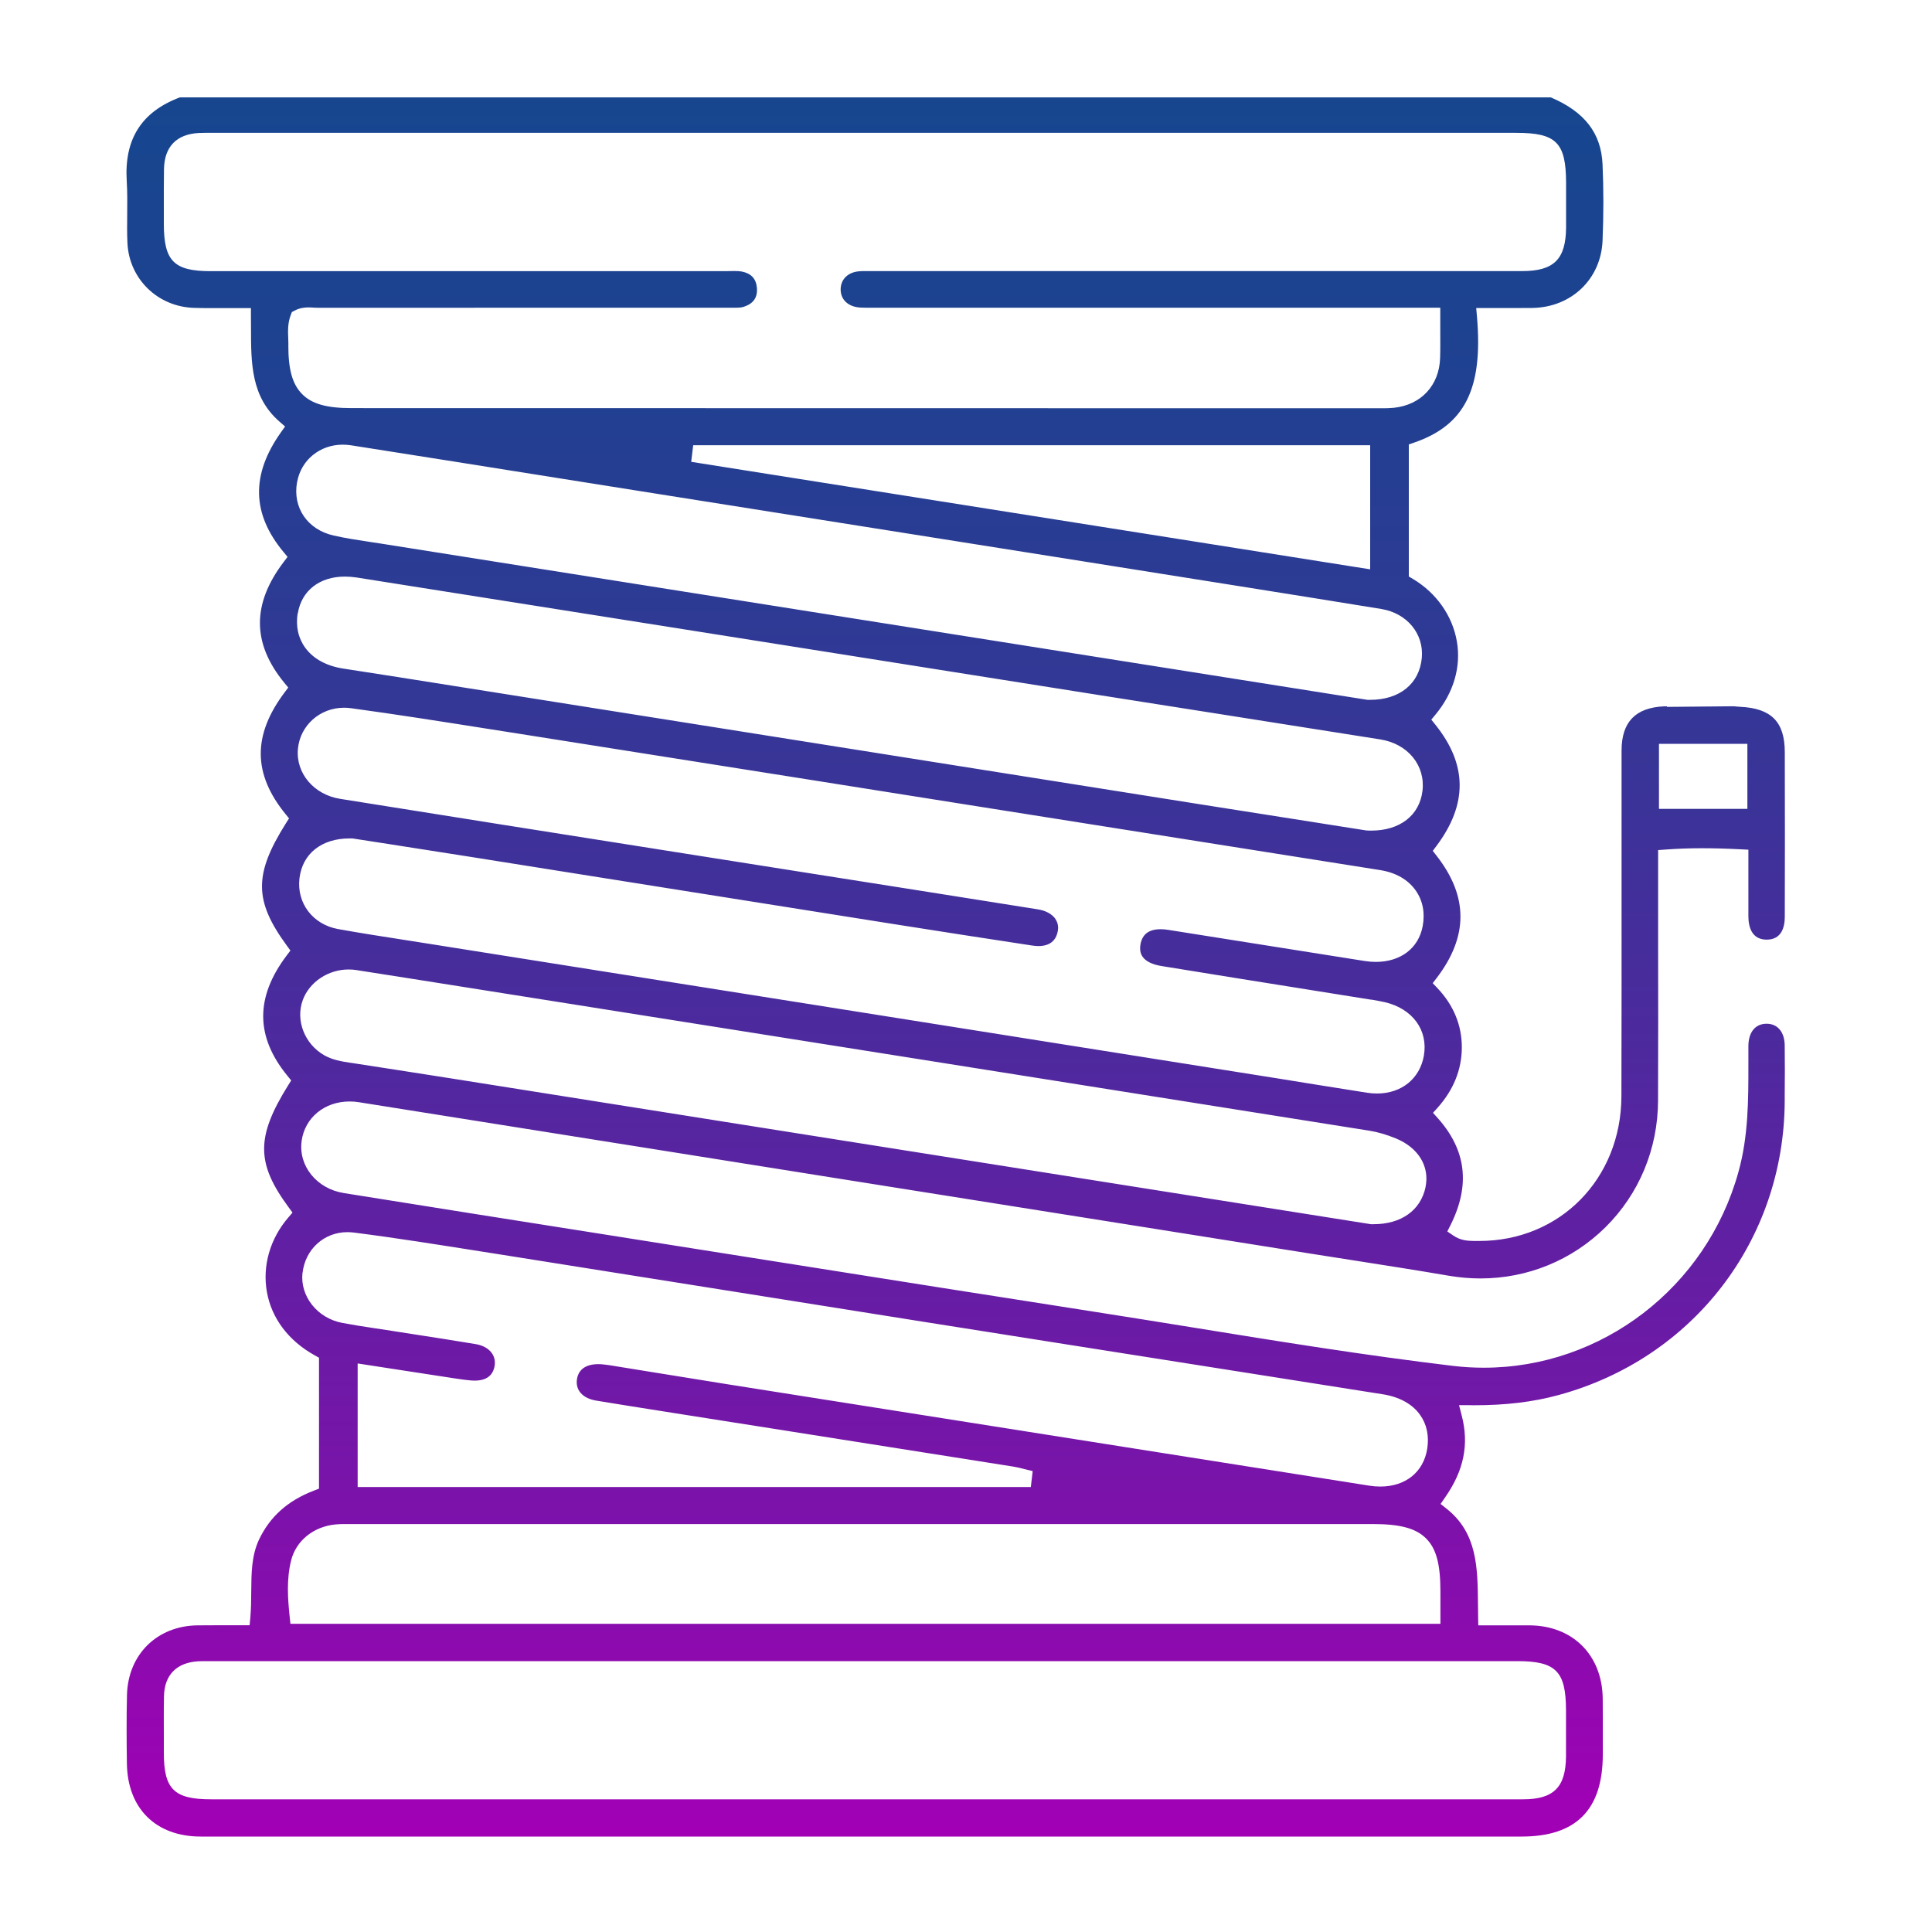 <?xml version="1.0" encoding="UTF-8"?>
<svg id="Layer_1" data-name="Layer 1" xmlns="http://www.w3.org/2000/svg" xmlns:xlink="http://www.w3.org/1999/xlink" viewBox="0 0 250 250">
  <defs>
    <style>
      .cls-1 {
        fill: url(#Magenta_Blue_Gradient);
      }
    </style>
    <linearGradient id="Magenta_Blue_Gradient" data-name="Magenta Blue Gradient" x1="123.66" y1="12.57" x2="123.66" y2="237.57" gradientUnits="userSpaceOnUse">
      <stop offset="0" stop-color="#17468f"/>
      <stop offset=".13" stop-color="#1d4290"/>
      <stop offset=".32" stop-color="#303995"/>
      <stop offset=".55" stop-color="#4e299e"/>
      <stop offset=".79" stop-color="#7814a9"/>
      <stop offset="1" stop-color="#a200b5"/>
    </linearGradient>
  </defs>
  <path class="cls-1" d="M215.7,91.4h-.29s-.07,0-.07,0c-3.7.16-5.5,2.02-5.51,5.69,0,5.72,0,11.44,0,17.15,0,9.06.01,18.42-.02,27.63-.04,10.67-7.95,18.71-18.39,18.71-.19,0-.38,0-.57,0h-.16c-.75-.02-1.68-.04-2.66-.72l-.75-.51.41-.81c2.59-5.18,2.05-9.71-1.64-13.85l-.62-.69.62-.69c2.05-2.31,3.09-4.91,3.11-7.74.01-2.88-1.05-5.48-3.16-7.71l-.61-.64.54-.7c4.08-5.37,4.07-10.53-.04-15.79l-.49-.63.48-.64c4.04-5.39,4-10.52-.14-15.68l-.53-.66.54-.65c2.35-2.83,3.33-6.19,2.77-9.46-.57-3.33-2.65-6.29-5.71-8.11l-.51-.3v-17.09l.7-.24c6.56-2.27,8.92-6.98,8.12-16.28l-.1-1.13h1.14c.75,0,1.46,0,2.15,0,.63,0,1.23,0,1.82,0,.73,0,1.44,0,2.15-.01,5.06-.08,8.88-3.73,9.09-8.7.14-3.38.14-6.71,0-9.88-.18-4.04-2.31-6.8-6.7-8.67H23.28c-4.97,1.86-7.22,5.41-6.88,10.84.09,1.45.07,2.91.06,4.32-.01,1.21-.03,2.46.03,3.67.21,4.67,3.93,8.28,8.64,8.41.66.02,1.37.03,2.23.03.61,0,1.24,0,1.89,0,.7,0,1.43,0,2.19,0h1.03v1.03c.01.51.01,1.02.01,1.53,0,4.59,0,8.93,3.7,12.14l.71.62-.55.77c-3.87,5.47-3.76,10.52.34,15.46l.53.64-.5.66c-4.12,5.42-4.1,10.53.07,15.62l.52.63-.49.65c-4.13,5.52-4.09,10.51.12,15.7l.47.58-.4.63c-4.16,6.61-4.14,10.02.12,15.84l.46.63-.47.62c-4.1,5.42-4.07,10.53.1,15.61l.47.58-.4.64c-4.16,6.68-4.14,10.07.08,15.79l.49.67-.54.63c-2.37,2.75-3.38,6.27-2.77,9.66.61,3.41,2.82,6.32,6.2,8.19l.54.3v16.94l-.67.26c-3.37,1.29-5.68,3.36-7.09,6.33-.97,2.06-.99,4.31-1.01,6.69,0,1.12-.02,2.27-.12,3.45l-.09.95h-.95c-.64,0-1.26,0-1.88,0-.6,0-1.2,0-1.79,0-.71,0-1.41,0-2.11.01-5.25.06-9.01,3.77-9.14,9.02-.07,2.96-.05,5.99-.01,8.83.07,5.84,3.74,9.48,9.56,9.48,12.15,0,24.3,0,36.45,0h134.47c7.06,0,10.49-3.47,10.5-10.6,0-.68,0-1.37,0-2.05,0-1.72.01-3.5-.01-5.25-.08-5.6-3.88-9.39-9.46-9.43-.65,0-1.3,0-1.97,0h-4.67s-.02-1.02-.02-1.02c-.01-.59-.02-1.17-.02-1.76-.05-4.72-.09-9.17-4.07-12.32l-.77-.61.56-.81c2.46-3.51,3.15-6.9,2.17-10.65l-.34-1.32h1.36c.18.01.36.01.54.01,4.18,0,7.66-.42,10.97-1.32,17.41-4.73,29.17-20,29.27-37.99v-.85c.02-2.11.03-4.3,0-6.44-.03-1.71-.93-2.77-2.34-2.77h-.04c-1.43.02-2.3,1.09-2.32,2.86,0,.82,0,1.65,0,2.47,0,4.54,0,9.24-1.29,13.86-4.13,14.91-17.67,25.32-32.94,25.32-1.34,0-2.7-.08-4.03-.24-11.29-1.35-22.69-3.19-33.71-4.98-4.17-.67-8.48-1.37-12.72-2.03-13.23-2.06-26.68-4.19-39.68-6.25-4.99-.79-9.99-1.58-14.98-2.37l-8.01-1.27c-11.28-1.78-22.94-3.62-34.4-5.46-3.5-.56-5.89-3.52-5.45-6.74.41-3.01,2.96-5.11,6.2-5.11.41,0,.83.03,1.24.1,13.18,2.09,26.35,4.19,39.53,6.29,7.15,1.14,14.31,2.28,21.46,3.42,14.08,2.24,28.15,4.48,42.23,6.71l20.29,3.23c1.8.29,3.61.57,5.42.85,3.96.62,8.06,1.26,12.08,1.95,1.36.23,2.73.35,4.09.35,6.1,0,11.84-2.35,16.16-6.61,4.37-4.32,6.8-10.15,6.82-16.41.03-6.63.02-13.37.01-19.89,0-2.98,0-5.95,0-8.93v-3.59l.97-.07c1.51-.11,3.04-.17,4.69-.17,1.48,0,3.07.04,5.03.14l.99.05v.99c0,.83,0,1.64,0,2.44,0,1.8,0,3.49,0,5.2.01,1.37.43,3,2.36,3.01,1.94,0,2.35-1.62,2.35-2.97.02-6.58.02-13.54,0-21.28,0-3.93-1.74-5.69-5.78-5.88-.26-.01-.51-.04-.82-.07l-8.65.08ZM196.33,214.95c5.01,0,6.3,1.31,6.31,6.36v1.52c0,1.47,0,2.98,0,4.47-.04,3.98-1.6,5.53-5.57,5.53-11.04,0-22.07,0-33.1,0H27.32c-4.8,0-6.12-1.3-6.12-6.03,0-.67,0-1.35,0-2.02,0-1.74-.02-3.54.02-5.31.06-2.73,1.63-4.33,4.42-4.5.24-.01.5-.02.81-.02.17,0,.35,0,.53,0,.17,0,.33,0,.5,0h168.86ZM186.38,210.12H37.58l-.1-.94c-.24-2.31-.42-4.77.18-7.22.63-2.58,2.89-4.42,5.76-4.7.39-.04.79-.05,1.33-.05.21,0,.41,0,.62,0,.2,0,.4,0,.59,0h131.63c3.59,0,5.6.54,6.93,1.85,1.33,1.32,1.87,3.31,1.87,6.88v4.17ZM39.15,164.72c.34-3.06,2.78-5.28,5.8-5.28.27,0,.55.02.82.05,5.5.7,11.05,1.59,16.43,2.44l2.42.38c9.46,1.5,18.91,3,28.37,4.51,8.76,1.4,17.51,2.79,26.27,4.18,11.08,1.76,22.17,3.5,33.25,5.25,8.81,1.39,17.62,2.78,26.43,4.17,2.14.34,3.8,1.25,4.8,2.64.88,1.22,1.21,2.75.94,4.43-.49,3.01-2.81,4.87-6.07,4.87-.47,0-.96-.04-1.46-.12-15.67-2.48-31.34-4.95-47.01-7.43-11.94-1.89-23.89-3.77-35.83-5.66-3.21-.51-6.41-1.03-9.62-1.55-1.89-.31-3.78-.62-5.68-.92-.45-.07-.85-.12-1.23-.15-.13,0-.26-.01-.39-.01-.92,0-2.51.26-2.74,2.01-.18,1.39.78,2.43,2.51,2.71,2.85.47,5.74.93,8.55,1.37l2.59.41,11.55,1.82c10.43,1.65,20.86,3.29,31.29,4.94.44.07.85.17,1.42.32.3.08.65.16,1.07.26l-.24,2.06H46.28v-15.99l4.28.66c2.76.43,5.47.84,8.2,1.26.79.12,1.54.23,2.3.29.13,0,.25.01.37.01,1.51,0,2.38-.66,2.58-1.95.21-1.37-.77-2.49-2.44-2.77-2.63-.44-5.32-.86-7.92-1.26-1.22-.19-2.44-.38-3.66-.57-.53-.08-1.06-.16-1.59-.24-1.35-.2-2.75-.42-4.12-.68-3.22-.61-5.47-3.45-5.14-6.47ZM37.32,44.64c0-.27-.01-.54-.02-.81-.04-.94-.09-2,.33-3.09l.14-.36.34-.18c.68-.37,1.36-.42,1.81-.42.24,0,.47.01.71.03.19.01.38.02.57.02,10.79,0,21.58-.01,32.37-.01,6.87,0,13.74,0,20.61,0,.16,0,.33,0,.5,0,.16,0,.31,0,.47,0,.36,0,.78-.01,1.12-.13,1.24-.41,1.78-1.22,1.67-2.46-.1-1.16-.74-1.85-1.94-2.09-.26-.05-.55-.07-.95-.07-.2,0-.41,0-.61.01-.22,0-.44.01-.67.01-13.42,0-66.5,0-66.5,0-4.76,0-6.06-1.31-6.07-6.09,0-.65,0-1.3,0-1.95,0-1.69-.01-3.44.02-5.16.05-2.9,1.61-4.52,4.49-4.68.26-.01.52-.02.78-.02.18,0,.36,0,.54,0,.17,0,.34,0,.51,0h168.68c5.16,0,6.42,1.27,6.43,6.47v1.5c0,1.42,0,2.85,0,4.27-.03,4.12-1.57,5.65-5.69,5.65-15.89,0-31.78,0-47.68,0h-36.11c-.19,0-.39,0-.58,0-.19,0-.37,0-.56,0-.31,0-.56,0-.78.02-1.48.09-2.44,1-2.47,2.3-.03,1.37.98,2.31,2.55,2.4.25.01.51.02.76.02.19,0,.38,0,.57,0,.2,0,.4,0,.6,0h73.11v1.04c0,.66,0,1.28,0,1.88,0,1.24.02,2.42-.02,3.58-.11,3.55-2.46,6.08-5.99,6.45-.51.05-1,.06-1.37.06-.2,0-.4,0-.6,0-.19,0-.38,0-.58,0-44.11,0-88.22-.01-132.33-.02-3.21,0-5.12-.54-6.38-1.81-1.26-1.27-1.8-3.17-1.79-6.36ZM177.3,57.61v16.06l-87.86-13.91.26-2.15h87.6ZM38.45,62.37c.51-2.85,2.94-4.83,5.9-4.83.35,0,.71.03,1.06.08,8.84,1.38,17.83,2.82,26.52,4.2,4.49.72,8.98,1.43,13.48,2.14,8.63,1.37,17.25,2.73,25.88,4.1,9.59,1.52,19.17,3.04,28.76,4.56l4.71.75c11.13,1.77,22.65,3.59,33.97,5.43,3.33.54,5.54,3.21,5.25,6.34-.31,3.34-2.87,5.42-6.7,5.42-.08,0-.33,0-.33,0l-73.32-11.61c-18.09-2.87-36.18-5.73-54.28-8.6-.5-.08-1.01-.16-1.51-.23-1.53-.23-3.11-.47-4.66-.82-3.39-.76-5.34-3.61-4.74-6.92ZM38.54,79.36c.48-2.93,2.81-4.75,6.09-4.75.49,0,1.01.04,1.53.12,16.09,2.55,32.18,5.1,48.27,7.64,15.67,2.48,31.35,4.97,47.02,7.45,5.46.86,10.93,1.72,16.39,2.58,6.93,1.09,13.85,2.18,20.77,3.28,3.56.56,5.85,3.36,5.46,6.65-.38,3.18-2.92,5.15-6.63,5.15-.2,0-.4,0-.6-.02h-.05s-6.34-1-6.34-1c-4.92-.77-10.05-1.58-15.18-2.39-12.9-2.04-25.8-4.09-38.7-6.14l-27.67-4.39c-12.41-1.97-24.82-3.94-37.23-5.9-1.97-.31-4.57-.72-7.21-1.12-2.2-.33-3.91-1.26-4.96-2.7-.91-1.25-1.25-2.79-.98-4.47ZM136.57,118.9c-.45-.63-1.25-1.07-2.27-1.23-10.28-1.64-20.56-3.26-30.85-4.88-5.82-.92-11.65-1.84-17.47-2.76-13.75-2.17-27.97-4.42-41.97-6.66-3.4-.54-5.75-3.32-5.46-6.46.28-3.04,2.85-5.33,5.97-5.33.29,0,.59.02.89.06,6.02.82,12.13,1.79,18.03,2.72,1.29.21,2.58.41,3.88.61,12.28,1.94,24.57,3.89,36.85,5.83,6.95,1.1,13.91,2.21,20.86,3.31,5.89.93,11.78,1.86,17.68,2.8,11.96,1.89,23.92,3.78,35.88,5.68,2.03.32,3.62,1.24,4.61,2.65.91,1.3,1.22,2.9.89,4.63-.54,2.84-2.86,4.6-6.06,4.6-.47,0-.96-.04-1.46-.12-8.45-1.34-16.91-2.68-25.36-4.02-.36-.06-.7-.09-1.01-.09-1.51,0-2.36.62-2.61,1.9-.13.67-.04,1.23.26,1.66.41.59,1.25,1.01,2.43,1.2,6.3,1.03,12.7,2.05,18.9,3.04,2.73.44,5.46.87,8.19,1.31h.09c.56.1,1.15.2,1.73.33,3.6.84,5.63,3.62,5.06,6.92-.52,2.98-2.9,4.9-6.06,4.9-.42,0-.85-.03-1.28-.1-2.24-.35-4.49-.71-6.73-1.07-1.55-.25-3.09-.5-4.64-.75-18.29-2.9-36.58-5.81-54.87-8.71l-54.87-8.7c-1.08-.17-2.16-.34-3.24-.51-2.89-.45-5.87-.91-8.81-1.44-3.27-.59-5.37-3.35-5-6.55.37-3.2,2.86-5.18,6.49-5.18.09,0,.18,0,.28,0h.07s4.59.71,4.59.71c3.5.54,7.15,1.11,10.79,1.69,8.41,1.33,16.81,2.67,25.22,4.01,9.81,1.56,19.62,3.12,29.43,4.67,5.86.93,11.89,1.86,17.93,2.78.28.04.56.07.81.07,1.44,0,2.29-.66,2.52-1.95.11-.58-.01-1.13-.34-1.59ZM184.47,153.6c-.63,3.01-3.14,4.81-6.73,4.81-.09,0-.19,0-.28,0h-.07s-35.66-5.65-35.66-5.65c-12.42-1.97-24.83-3.93-37.25-5.9-7.02-1.11-14.04-2.23-21.05-3.34-8.43-1.34-16.85-2.68-25.28-4.01-4.42-.7-8.86-1.38-12.67-1.97l-.15-.02c-1.12-.17-2.28-.35-3.39-.98-2.54-1.46-3.73-4.54-2.75-7.16.86-2.32,3.29-3.93,5.92-3.93.32,0,.65.02.96.07,4.76.74,9.6,1.51,14.28,2.25,1.87.3,3.74.6,5.61.89l52.23,8.28,12.35,1.96c15.29,2.42,31.1,4.93,46.65,7.41,1.08.17,2.23.51,3.41.99,2.94,1.2,4.42,3.63,3.86,6.32ZM226.11,96.25v8.42h-11.44v-8.42h11.44Z"/>
</svg>